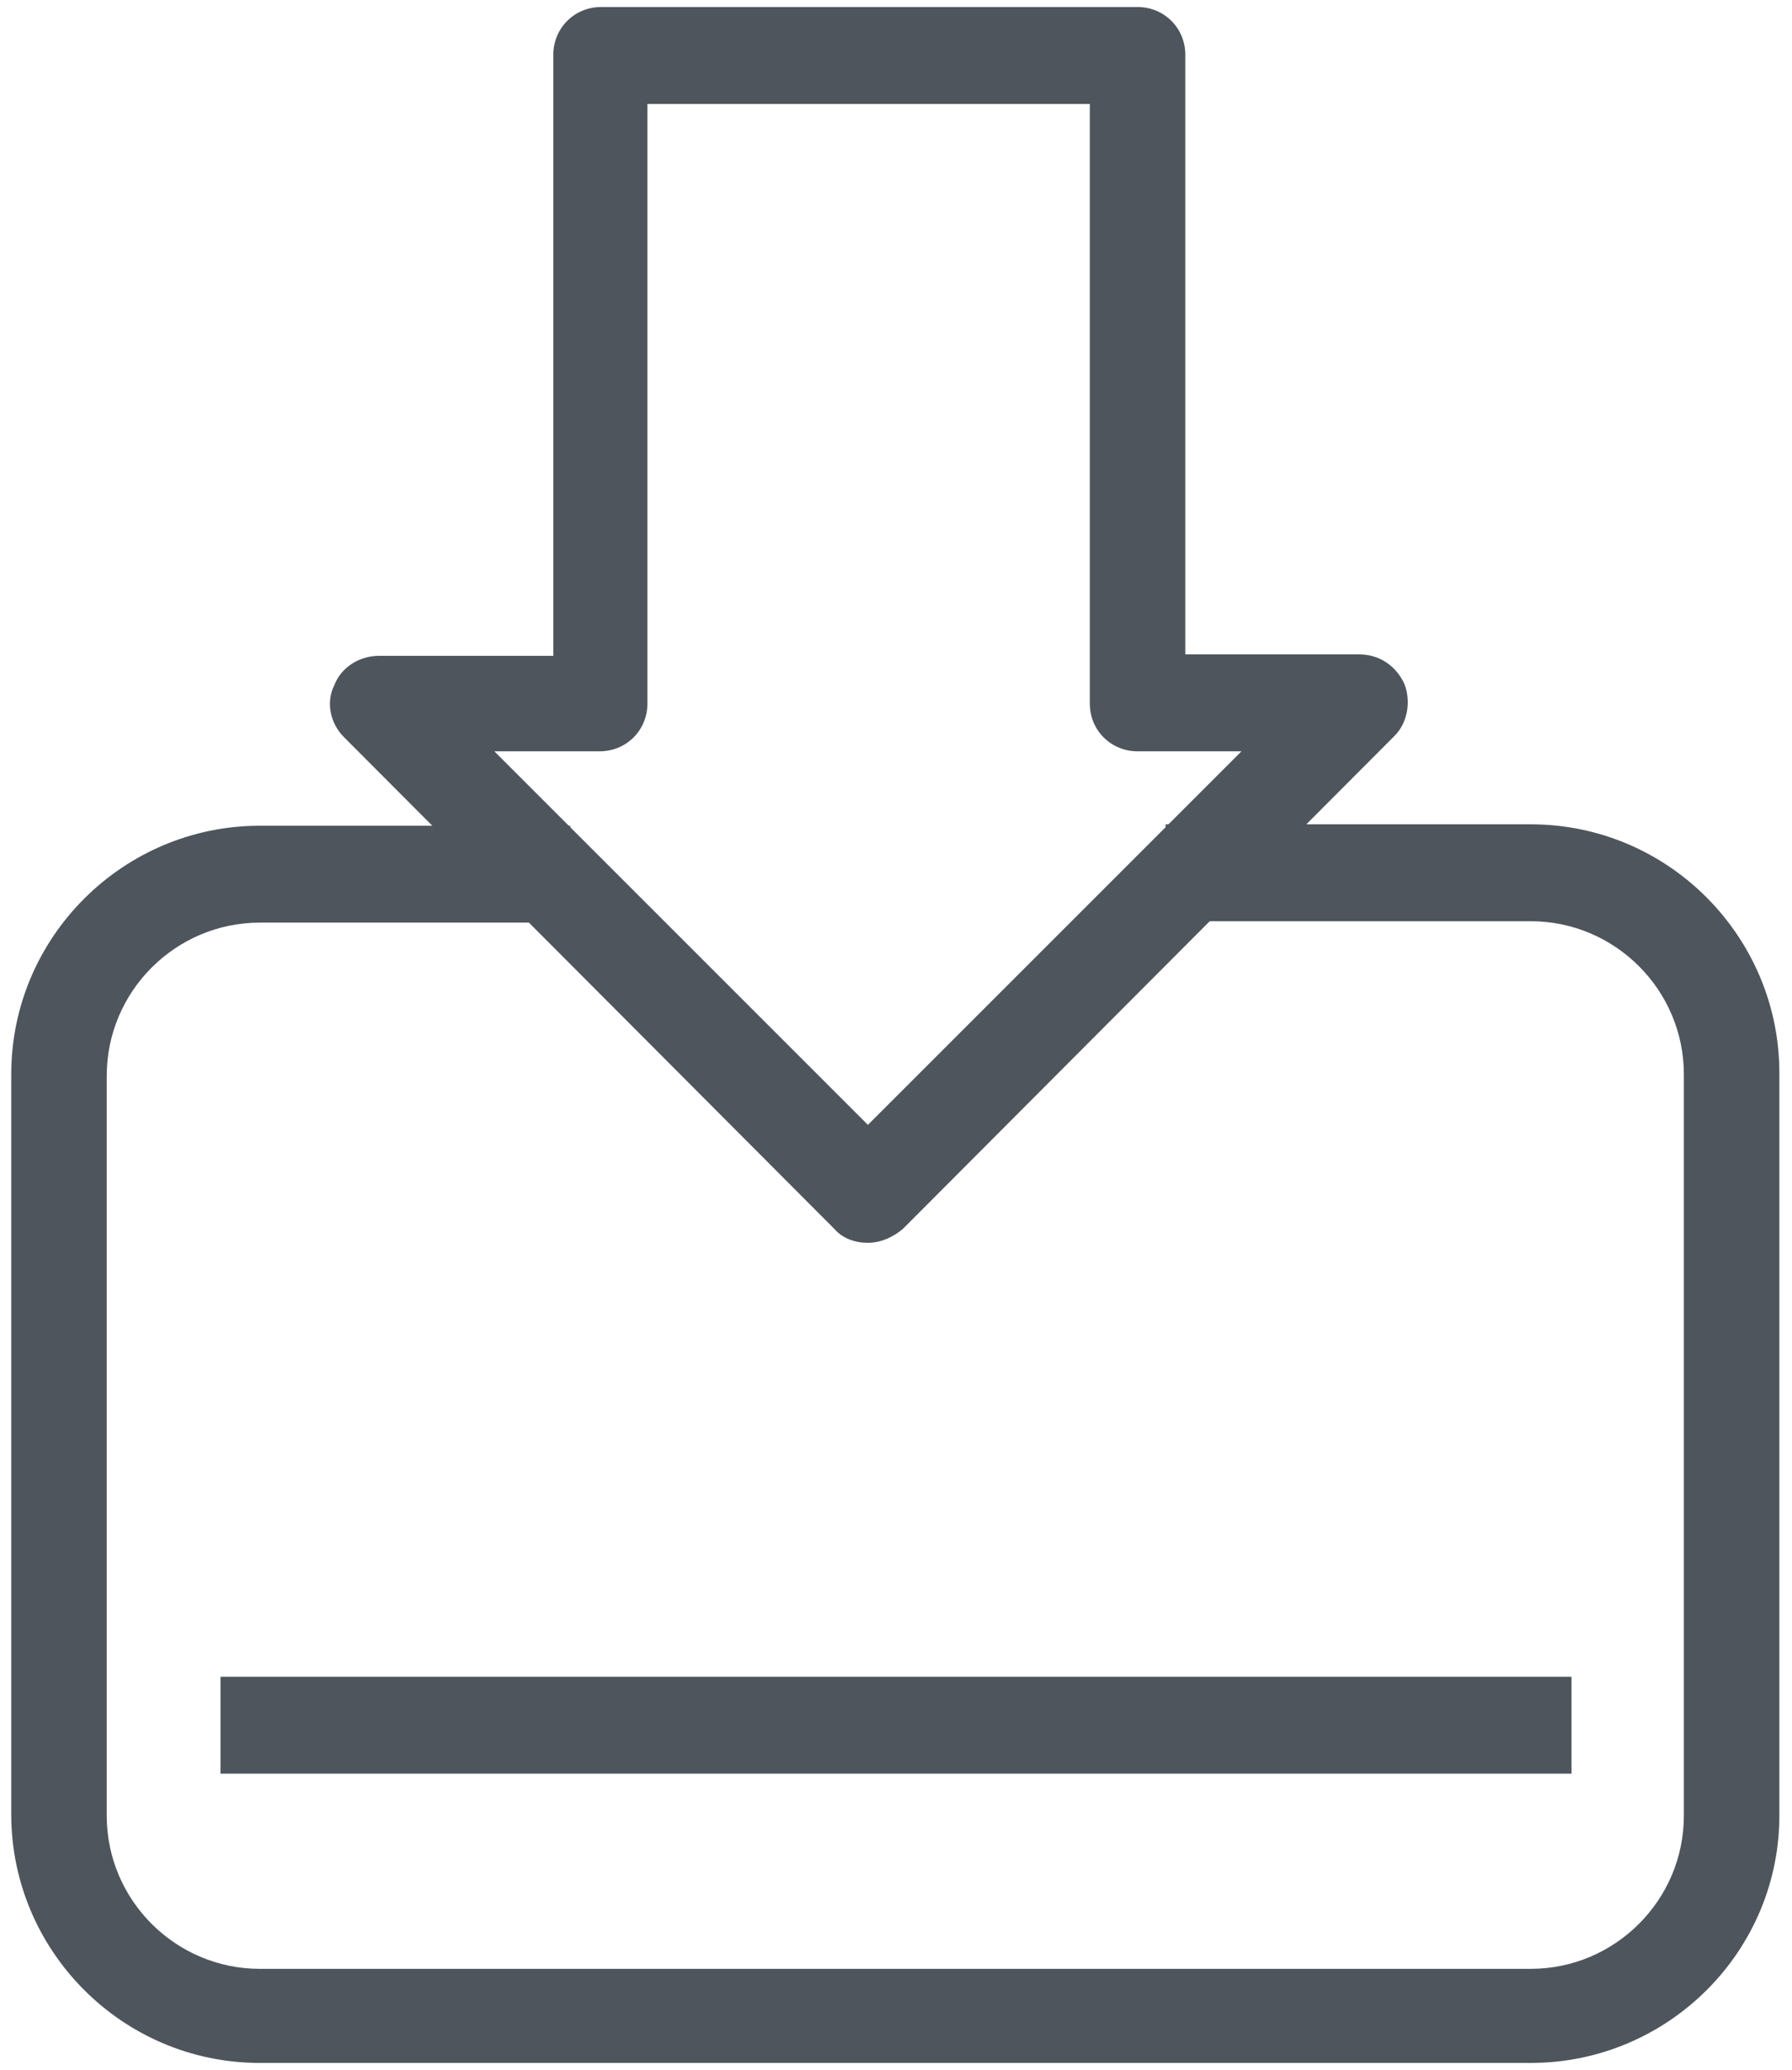 <?xml version="1.0" encoding="utf-8"?>
<!-- Generator: Adobe Illustrator 21.1.0, SVG Export Plug-In . SVG Version: 6.00 Build 0)  -->
<svg version="1.1" id="Layer_1" xmlns="http://www.w3.org/2000/svg" xmlns:xlink="http://www.w3.org/1999/xlink" x="0px" y="0px"
	 viewBox="0 0 127.6 147.4" style="enable-background:new 0 0 127.6 147.4;" xml:space="preserve">
<style type="text/css">
	.st0{display:none;}
	.st1{fill:#4E555D;}
</style>
<path class="st0" d="M167.2,103.8c-2.5-5-10.4-8.2-20.6-4.6c-6.4,2.2-11.7,6.4-17,10.5c-3.9,3-7.6,5.9-11.3,7.6
	c-0.5-5-1.9-14.4-6.3-29.5c-2.6-8.9-6.5-19.7-10.5-30.1c1.2-3.8,5.3-17.4,7.7-30.4c1.5-7.9-2.5-12.3-6.4-13.7
	c-4.8-1.7-10.2,0.5-12.8,5.2c-1,1.7-1.9,3.9-2.7,6c-1-1.9-1.8-3.5-2.5-4.5c-3.4-5.3-8.9-7.6-14-6c-4.8,1.5-7.7,6.1-7.4,11.7
	c0.4,7.9,5.2,20.3,10.7,34.7c0.3,0.7,0.5,1.3,0.8,2c-0.7,2.4-2.6,8.9-4.2,15.2c-2.2-4.2-5.5-7.2-11.2-6.9c-5,0.3-8.8,2-11.2,5.1
	c-1.4,1.9-2.1,4-2.4,6c-5.9,1.5-8.9,5.1-10.4,8c-3.6,7.4-1.5,17.6,2.2,24.5c-5.1,15-4.5,38.8,7.7,52.5c2,4.6,2.4,12.5,2.5,15.3
	c0,1.7,1.3,3,3,3l0,0c1.7,0,3-1.3,3-3c0-0.3,0-4.3-0.7-8.9c0.1,0.1,0.2,0.1,0.3,0.2c3.4,1.9,7,2.5,10.2,2.5c4.5,0,8.4-1.2,10.4-1.9
	c5.1,2.9,10.2,4.3,15.2,4.3c1.2,0,2.4-0.1,3.5-0.2c-1,3.1-1.2,5.9-1.2,6.4c-0.1,1.7,1.2,3.1,2.8,3.1c0.1,0,0.1,0,0.2,0
	c1.6,0,2.9-1.2,3-2.8c0.1-1.6,0.8-6.4,3.1-8.8c11-4.6,22.1-15.9,33.8-34.3c5-7.8,25-25.2,29.9-28.5
	C167.8,111.1,168.9,107.3,167.2,103.8z M95.3,21.8c1.4-2.6,3.9-3.1,5.6-2.5c2.3,0.8,3.2,3.4,2.5,7c-1.5,8-3.7,16.5-5.4,22.5
	c-2.5-6-4.9-11.6-7-16.3C91.7,30.2,93.5,25,95.3,21.8z M74.3,88.4c0.9-4.4,2.6-11.1,4.1-16.4c2.2,5.9,4.3,11.8,5.9,17.3
	c-3.2,0.1-6.8,0.4-9.8,1.1c0,0,0-0.1,0-0.1c-0.1-0.5-0.2-1-0.3-1.4C74.2,88.8,74.3,88.6,74.3,88.4z M53,79.7
	c1.3-1.7,3.5-2.6,6.8-2.8c0.2,0,0.3,0,0.5,0c4.8,0,6.3,5.5,8.3,14.7c0.9,4,1.8,8.2,3.4,11.6c6,13.3,5.5,18.6,4.7,20.5
	c-0.4,0.9-1,1.4-2,1.8c-0.4,0.1-0.8,0.2-1.2,0.2c-4.3,0-10.5-9.3-16-18.3c-2.3-3.9-4.4-14.1-5.4-19.1l-0.1-0.5
	C51.6,86.3,51.1,82.3,53,79.7z M40.9,92.8c1-2.1,2.7-3.6,5.1-4.5c0,0.2,0.1,0.5,0.1,0.7l0.1,0.5c1.6,7.8,3.5,16.6,6.2,21
	c3.6,6,6.8,10.8,9.8,14.3c-8.2,1.9-14.5-5.1-18.6-11.9C40.2,107.3,38.1,98.4,40.9,92.8z M161.1,108.4c-5.1,3.5-26,21.4-31.6,30.3
	c-13.3,20.9-25.8,32.2-37.3,33.8c-7.6,1-15.4-2.1-23.8-9.7c-1.2-1.1-3.1-1-4.2,0.2c-1.1,1.2-1,3.1,0.2,4.2c1.1,1,2.1,1.8,3.2,2.7
	c-3.3,0.6-7.5,0.7-11.2-1.4c-14.8-8.2-17.9-31-14.3-47.2c5.2,6.5,11.1,9.9,17.3,9.9c2.5,0,5.1-0.6,7.6-1.7c2.1,1.5,4.3,2.3,6.5,2.3
	l0,0c1,0,2.1-0.2,3.1-0.5c2.6-0.9,4.5-2.6,5.5-5.1c2.2-5.1,0.7-13.4-4.7-25.4c-0.6-1.3-1.1-2.9-1.5-4.5c5.4-1.3,14-1,17.3-0.7
	c1.6,0.1,3.1-1.1,3.3-2.7c0.2-1.7-1.1-3.1-2.7-3.3c-0.4,0-1.5-0.1-3.1-0.2c-2.7-9.8-6.9-20.5-10.9-30.9c-5.1-13.3-10-25.9-10.3-32.8
	c-0.1-2.9,1.1-5,3.2-5.7c1.9-0.6,4.8,0,7.1,3.5c1.2,1.8,3,5.5,5.2,10.3c0,0,0,0.1,0.1,0.1c6.6,14.3,16.3,38.7,21.2,55.5
	c4.7,16.2,5.9,25.6,6.2,29.6c-7.3,1.7-13.7,3.3-19,5.6c-1.5,0.7-2.2,2.4-1.6,3.9c0.7,1.5,2.4,2.2,3.9,1.6c5.5-2.4,12.4-4,20.4-5.8
	c6.2-1.4,11.5-5.6,17.1-10c4.8-3.8,9.8-7.7,15.2-9.6c8-2.8,12.4-0.1,13.3,1.7C162.1,107.1,162.2,107.7,161.1,108.4z"/>
<g>
	<rect x="15.7" y="119.4" class="st1" width="96.2" height="6.9"/>
	<path class="st1" d="M109,146.9H18.5c-9.8,0-17.7-8-17.7-17.7V76.5c0-9.8,8-17.7,17.7-17.7h22.1v6.9H18.5c-6,0-10.9,4.9-10.9,10.9
		v52.7c0,6,4.9,10.9,10.9,10.9H109c6,0,10.9-4.9,10.9-10.9V76.5c0-6-4.9-10.9-10.9-10.9H83v-6.9h26c9.8,0,17.7,8,17.7,17.7v52.7
		C126.8,138.9,118.8,146.9,109,146.9z"/>
	<path class="st1" d="M61.8,88.5c-0.9,0-1.8-0.3-2.4-1L24.5,52.5c-1-1-1.3-2.5-0.7-3.7c0.5-1.3,1.8-2.1,3.2-2.1h12.4V3.9
		c0-1.9,1.5-3.4,3.4-3.4H81c1.9,0,3.4,1.5,3.4,3.4v42.7h12.4c1.4,0,2.6,0.8,3.2,2.1c0.5,1.3,0.2,2.8-0.7,3.7L64.3,87.5
		C63.6,88.1,62.7,88.5,61.8,88.5z M35.2,53.5l26.6,26.6l26.6-26.6H81c-1.9,0-3.4-1.5-3.4-3.4V7.4H46.1v42.7c0,1.9-1.5,3.4-3.4,3.4
		L35.2,53.5L35.2,53.5z"/>
</g>
</svg>
